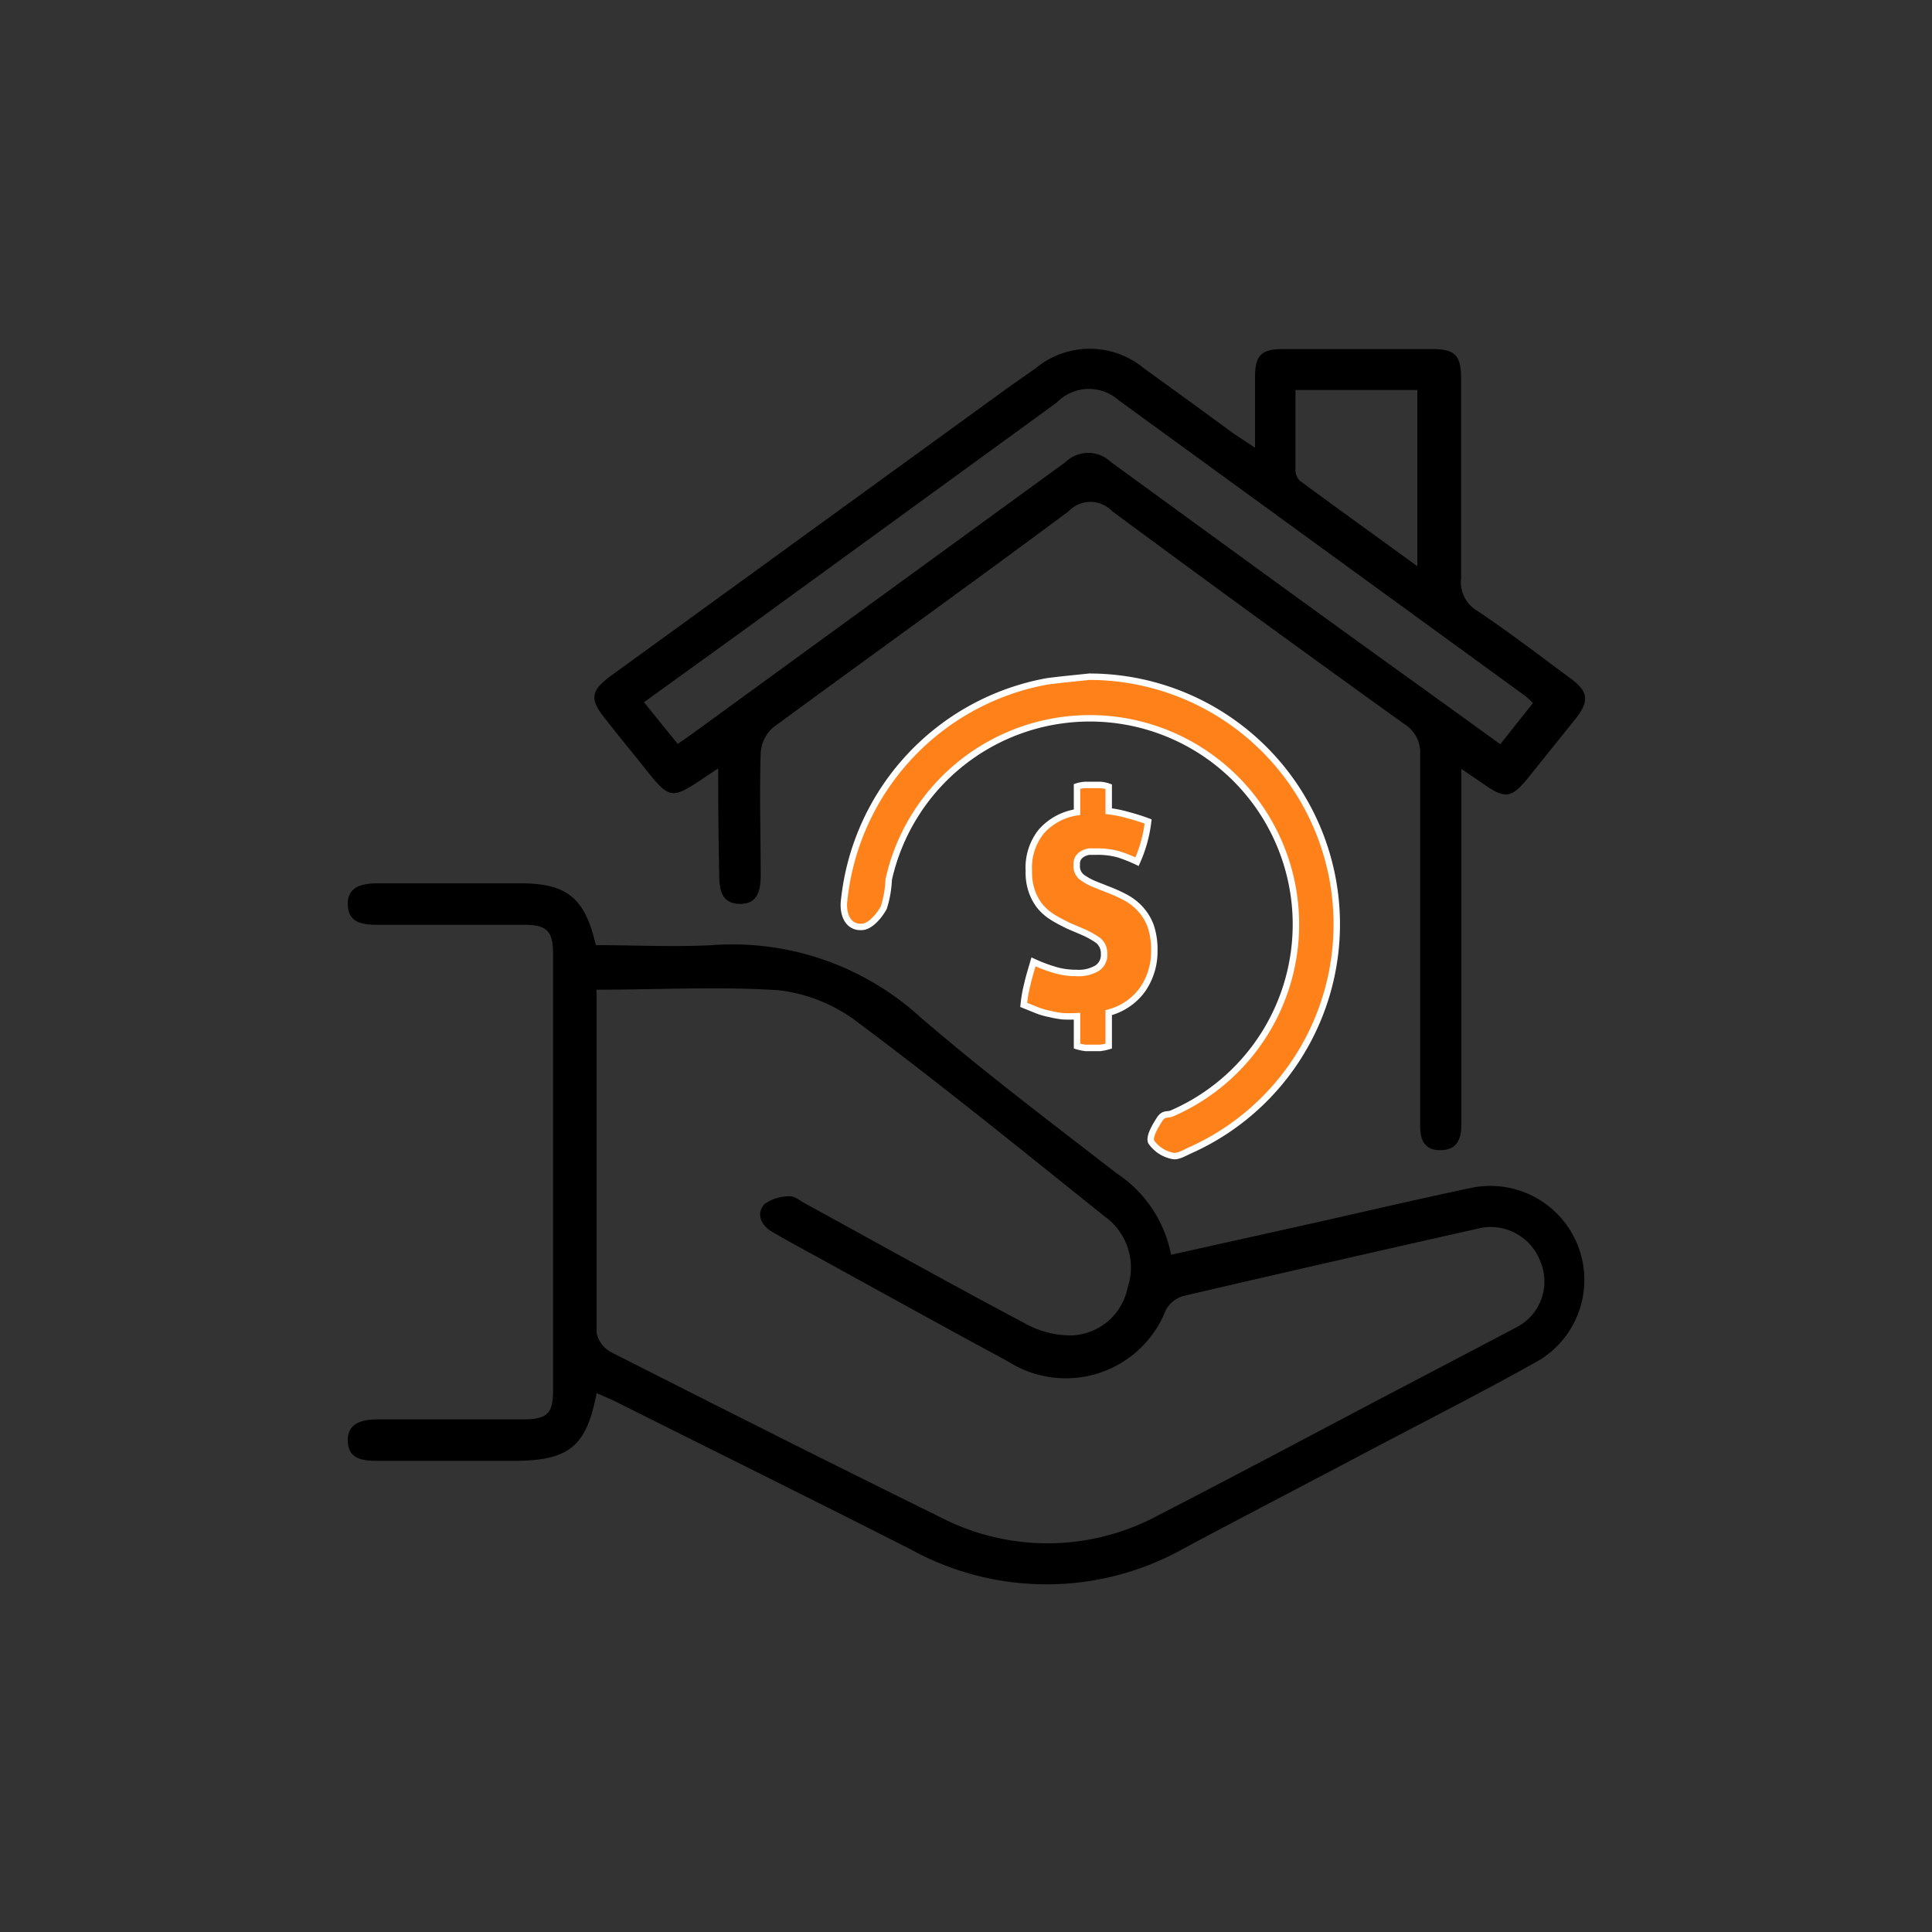 <?xml version="1.0" encoding="UTF-8"?>
<svg xmlns="http://www.w3.org/2000/svg" id="Layer_1" data-name="Layer 1" viewBox="0 0 75 75">
  <rect x="0" y="0" width="75" height="75" fill="#333333" stroke="none"/>
  <defs>
    <style>.cls-1{fill:#ff8119;stroke:#fff;stroke-miterlimit:10;stroke-width:0.25px;}</style>
  </defs>
  <path d="M23.16,54.08c-.39,2.08-1.08,2.63-3.22,2.63H14.66c-.58,0-1.14-.06-1.16-.77s.58-.84,1.18-.84h5.6c1,0,1.19-.24,1.19-1.17q0-8.44,0-16.89c0-.9-.24-1.14-1.13-1.14H14.66c-.58,0-1.14-.07-1.16-.78s.57-.83,1.18-.83c1.84,0,3.68,0,5.52,0s2.51.59,2.93,2.4c1.49,0,3,.08,4.52,0a10.82,10.82,0,0,1,8.07,2.79c2.46,2.12,5.06,4.08,7.63,6.07a4.88,4.88,0,0,1,2.11,3.16l5.93-1.32c1.9-.43,3.79-.87,5.69-1.27a3.65,3.65,0,0,1,2.63,6.71c-2.14,1.2-4.33,2.31-6.49,3.45-2.4,1.27-4.81,2.52-7.21,3.8a10.9,10.9,0,0,1-10.63.08c-3.84-1.95-7.71-3.86-11.56-5.79Zm0-15.66a.4.4,0,0,0,0,.13c0,4.4,0,8.8,0,13.2a1.12,1.12,0,0,0,.6.76c4.22,2.14,8.46,4.28,12.71,6.37a9.05,9.05,0,0,0,8.52-.07c2.72-1.4,5.43-2.84,8.14-4.27,1.9-1,3.82-2,5.71-3a2,2,0,0,0,.94-2.61,2.06,2.06,0,0,0-2.25-1.27q-5.8,1.3-11.59,2.65a1.14,1.14,0,0,0-.68.54,4.17,4.17,0,0,1-6.13,2c-2.32-1.25-4.63-2.53-6.94-3.8-.74-.41-1.5-.81-2.23-1.24-.42-.25-.62-.7-.28-1.07a1.67,1.67,0,0,1,1-.3c.18,0,.37.17.56.27,2.85,1.56,5.69,3.15,8.56,4.67a3.64,3.64,0,0,0,1.81.46A2.3,2.3,0,0,0,43.77,50a2.44,2.44,0,0,0-.89-2.78c-3.16-2.53-6.31-5.09-9.55-7.51a6.25,6.25,0,0,0-3.12-1.27C27.89,38.29,25.54,38.42,23.13,38.42Z"></path>
  <path d="M27.88,29.83c-2,1.31-1.72,1.4-3.24-.5-.37-.45-.74-.91-1.1-1.37-.67-.82-.63-1.14.21-1.75L39.2,15l1-.7a3.29,3.29,0,0,1,4.21,0q1.75,1.26,3.49,2.54l.82.54c0-1,0-1.87,0-2.74s.26-1.09,1.1-1.09h5.77c.89,0,1.13.24,1.13,1.14,0,2.59,0,5.18,0,7.76a1.28,1.28,0,0,0,.61,1.25c1.24.83,2.43,1.74,3.63,2.63.71.52.75.88.19,1.59l-1.8,2.24c-.67.84-.92.87-1.78.26l-.84-.57V43.65c0,.57-.17,1-.82,1s-.79-.45-.78-1v-.56c0-4.59,0-9.18,0-13.77a1.31,1.31,0,0,0-.64-1.23q-5.68-4.08-11.31-8.24a1.17,1.17,0,0,0-1.7,0c-3.8,2.83-7.66,5.59-11.48,8.4a1.43,1.43,0,0,0-.47,1c-.05,1.57,0,3.15,0,4.72,0,.59-.11,1.13-.82,1.12s-.79-.57-.79-1.15C27.89,32.6,27.88,31.28,27.88,29.83Zm31.63-2.54c-.15-.14-.23-.22-.31-.28L43.43,15.54a1.74,1.74,0,0,0-2.41.09L28.74,24.56,25,27.26l1.31,1.62.57-.4q7.24-5.27,14.48-10.54a1.27,1.27,0,0,1,1.77,0C47.09,20.82,51,23.68,55,26.55l3.24,2.34ZM50.29,15.14c0,1.07,0,2.1,0,3.13a.58.58,0,0,0,.18.4c1.49,1.1,3,2.18,4.55,3.31V15.14Z"></path>
  <path class="cls-1" d="M42.28,26.27a9.61,9.61,0,0,1,3.91,18.39c-.22.1-.48.26-.67.21a1.32,1.32,0,0,1-.83-.54c-.09-.2.15-.6.32-.87s.32-.16.49-.24a8,8,0,1,0-11-9.08,4.21,4.21,0,0,1-.19,1.09c-.17.32-.52.73-.83.75-.51.05-.75-.4-.72-.93a9.66,9.66,0,0,1,7.89-8.6C41.17,26.38,41.73,26.33,42.28,26.27Z"></path>
  <path class="cls-1" d="M41.81,30.53v1a2.32,2.32,0,0,0-1.38.74,2.24,2.24,0,0,0-.49,1.54,2.19,2.19,0,0,0,.12.8,1.94,1.94,0,0,0,.32.58,2,2,0,0,0,.49.42c.19.12.39.22.59.32l.56.24a3.51,3.51,0,0,1,.6.33.64.64,0,0,1,.24.53.61.61,0,0,1-.28.56,1.41,1.41,0,0,1-.8.18,2.86,2.86,0,0,1-.77-.1,6,6,0,0,1-.89-.33c-.09.31-.18.6-.24.87a5.35,5.35,0,0,0-.14.8l.52.21a2.75,2.75,0,0,0,.49.14,4,4,0,0,0,.5.09,5.15,5.15,0,0,0,.56,0v1.16a1.94,1.94,0,0,0,.33.07h.57a1.94,1.94,0,0,0,.33-.07v-1.3a2.35,2.35,0,0,0,1.31-.89,2.59,2.59,0,0,0,.46-1.52,2.81,2.81,0,0,0-.14-.95,2,2,0,0,0-.39-.65,2.17,2.17,0,0,0-.55-.44,5.79,5.79,0,0,0-.67-.31l-.58-.23a2.37,2.37,0,0,1-.47-.26.53.53,0,0,1-.21-.48.46.46,0,0,1,.06-.28.55.55,0,0,1,.18-.16.75.75,0,0,1,.24-.08l.27,0a3,3,0,0,1,.89.11,6,6,0,0,1,.7.28,5.32,5.32,0,0,0,.43-1.56,7.86,7.86,0,0,0-.79-.25,4.62,4.62,0,0,0-.74-.15v-.95a1.3,1.3,0,0,0-.33-.07l-.29,0-.28,0A1.3,1.3,0,0,0,41.81,30.53Z"></path>
</svg>
